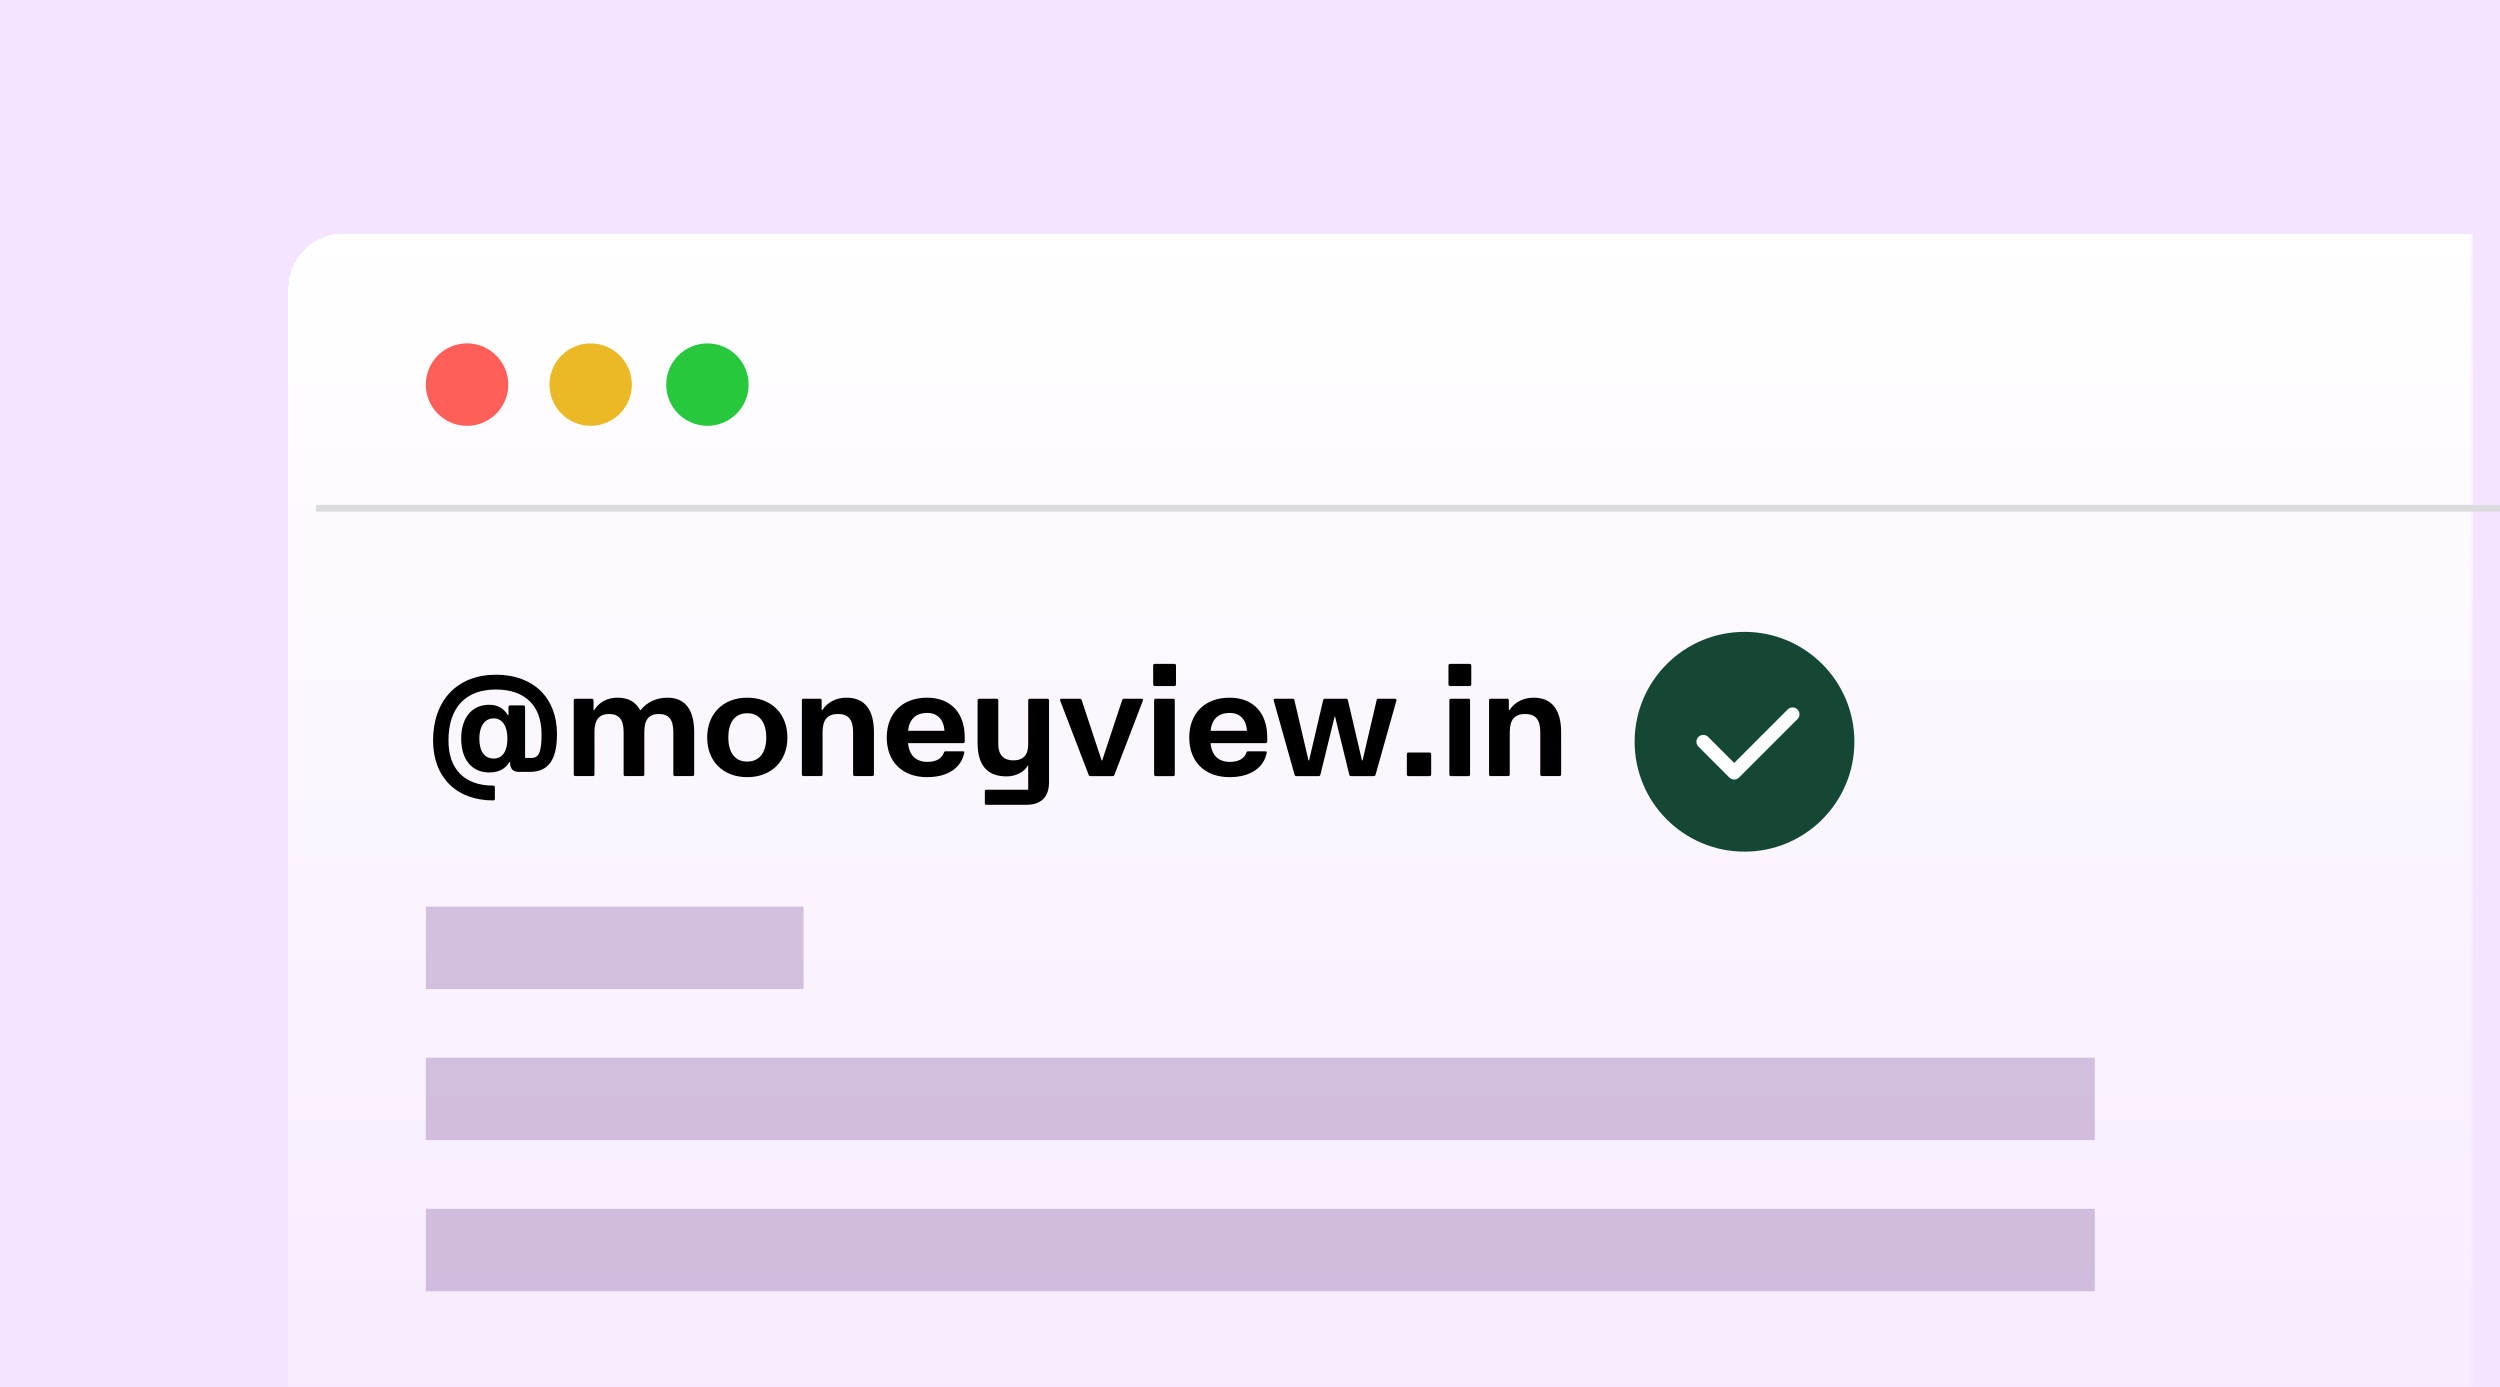 <svg width="364" height="202" fill="none" xmlns="http://www.w3.org/2000/svg"><g clip-path="url(#a)"><path fill="#fff" d="M0 0H364V202H0z"/><path fill="#F5E4FF" d="M0 0H364V202H0z"/><mask id="b" style="mask-type:alpha" maskUnits="userSpaceOnUse" x="0" y="0" width="364" height="202"><path fill="#F5E4FF" d="M0 0H364V202H0z"/></mask><g filter="url(#c)" mask="url(#b)"><path d="M46 42a8 8 0 018-8h310v168H46V42z" fill="url(#d)" shape-rendering="crispEdges"/></g><path d="M74 56a6 6 0 11-12 0 6 6 0 0112 0z" fill="#FE5F58"/><circle cx="86" cy="56" r="6" fill="#EBB925"/><circle cx="103" cy="56" r="6" fill="#28C83E"/><path d="M46 74h318" stroke="#DCDCDE"/><path fill="#764891" fill-opacity=".3" d="M62 154H305V166H62zM62 132H117V144H62zM62 176H305V188H62z"/><circle cx="254" cy="108" r="16" fill="#144835"/><path d="M248 108l4.5 4.5 8.5-8.5" stroke="#fff" stroke-width="2" stroke-linecap="round" stroke-linejoin="round"/><path d="M71.812 116.542c-5.39 0-8.756-3.41-8.756-8.712 0-5.896 3.542-9.592 9.174-9.592 5.412 0 8.866 3.344 8.866 8.646 0 3.74-1.254 5.5-3.938 5.5h-1.606c-.836 0-1.276-.44-1.276-1.276v-.154h-.088c-.616 1.012-1.606 1.518-2.97 1.518-2.508 0-4.07-1.892-4.07-4.928s1.562-4.928 4.07-4.928c1.21 0 2.112.484 2.728 1.518h.088v-1.188c0-.154.11-.242.242-.242h1.936c.154 0 .242.088.242.242v7.414h.902c1.122 0 1.496-.858 1.496-3.476 0-4.136-2.42-6.49-6.622-6.49-4.466 0-6.93 2.64-6.93 7.436 0 4.136 2.31 6.556 6.512 6.556.154 0 .242.088.242.242v1.672c0 .154-.088.242-.242.242zm.066-6.094c1.276 0 2.002-1.056 2.002-2.904 0-1.848-.748-2.948-2.002-2.948-1.298 0-2.09 1.122-2.09 2.948 0 1.848.77 2.904 2.09 2.904zM83.78 113c-.154 0-.242-.088-.242-.242v-10.78c0-.154.088-.242.242-.242h2.398c.154 0 .242.088.242.242v1.408h.088c.77-1.188 1.936-1.804 3.432-1.804 1.518 0 2.596.594 3.256 1.804h.088c.924-1.166 2.288-1.804 3.916-1.804 2.508 0 3.872 1.694 3.872 4.994v6.182c0 .154-.088.242-.242.242h-2.552c-.132 0-.242-.088-.242-.242v-6.182c0-1.804-.66-2.618-2.112-2.618s-2.112.836-2.112 2.618v6.182c0 .154-.088.242-.242.242h-2.53c-.154 0-.242-.088-.242-.242v-6.182c0-1.804-.682-2.618-2.112-2.618-1.452 0-2.134.836-2.134 2.618v6.182c0 .154-.088.242-.22.242H83.78zm25.016.154c-3.498 0-5.83-2.31-5.83-5.764 0-3.476 2.332-5.808 5.83-5.808 3.52 0 5.852 2.332 5.852 5.808 0 3.454-2.354 5.764-5.852 5.764zm0-2.266c1.738 0 2.772-1.276 2.772-3.498 0-2.266-1.012-3.542-2.772-3.542-1.76 0-2.75 1.276-2.75 3.542 0 2.222.99 3.498 2.75 3.498zm8.199 2.112c-.154 0-.242-.088-.242-.242v-10.78c0-.154.088-.242.242-.242h2.398c.154 0 .242.088.242.242v1.408h.088c.792-1.166 2.024-1.804 3.542-1.804 2.574 0 3.982 1.694 3.982 5.016v6.16c0 .154-.11.242-.242.242h-2.552c-.154 0-.242-.088-.242-.242v-6.16c0-1.804-.682-2.64-2.2-2.64-1.54 0-2.244.836-2.244 2.64v6.16c0 .154-.088.242-.22.242h-2.552zm17.992.154c-3.608 0-5.874-2.244-5.874-5.764 0-3.542 2.288-5.808 5.874-5.808 3.41 0 5.478 2.178 5.478 5.764v.616c0 .132-.11.242-.242.242h-8.008c.154 1.738 1.122 2.728 2.816 2.728 1.298 0 2.112-.506 2.398-1.342.044-.154.132-.198.264-.198h2.464c.176 0 .264.044.242.176-.396 2.156-2.31 3.586-5.412 3.586zm-2.772-6.754h5.302c-.11-1.65-1.034-2.596-2.508-2.596-1.65 0-2.618.902-2.794 2.596zm11.397 10.78c-.132 0-.22-.088-.22-.242v-1.716c0-.154.088-.242.22-.242h6.094v-3.498h-.088c-.44.902-1.738 1.562-3.036 1.562-2.838 0-4.246-1.606-4.246-4.906v-6.16c0-.154.088-.242.242-.242h2.552c.132 0 .22.088.22.242v6.402c0 1.518.792 2.332 2.178 2.332 1.452 0 2.178-.77 2.178-2.332v-6.402c0-.154.088-.242.242-.242h2.552c.154 0 .242.088.242.242v11.902c0 2.156-1.166 3.3-3.3 3.3h-5.83zm15.155-4.18c-.132 0-.22-.044-.264-.198l-4.136-10.78c-.066-.176 0-.286.176-.286h2.662c.132 0 .242.044.286.198l2.904 8.778h.088l2.904-8.778c.044-.154.154-.198.286-.198h2.552c.154 0 .242.11.176.286l-4.136 10.78c-.044.154-.154.198-.264.198h-3.234zm9.511 0c-.154 0-.242-.088-.242-.242v-10.78c0-.154.088-.242.242-.242h2.552c.132 0 .22.088.22.242v10.78c0 .154-.088.242-.22.242h-2.552zm-.132-13.112c-.154 0-.242-.11-.242-.242v-2.75c0-.132.088-.242.242-.242h2.838c.154 0 .242.11.242.242v2.75c0 .132-.088.242-.242.242h-2.838zm10.884 13.266c-3.608 0-5.874-2.244-5.874-5.764 0-3.542 2.288-5.808 5.874-5.808 3.41 0 5.478 2.178 5.478 5.764v.616c0 .132-.11.242-.242.242h-8.008c.154 1.738 1.122 2.728 2.816 2.728 1.298 0 2.112-.506 2.398-1.342.044-.154.132-.198.264-.198h2.464c.176 0 .264.044.242.176-.396 2.156-2.31 3.586-5.412 3.586zm-2.772-6.754h5.302c-.11-1.65-1.034-2.596-2.508-2.596-1.65 0-2.618.902-2.794 2.596zm12.497 6.6c-.154 0-.22-.066-.264-.198L185.455 102c-.044-.154.044-.264.198-.264h2.552c.154 0 .242.066.264.22l2.046 8.756h.088l2.046-8.756c.022-.154.132-.22.264-.22h3.102c.132 0 .22.066.242.22l2.046 8.756h.088l2.046-8.756c.022-.154.132-.22.264-.22h2.398c.176 0 .264.11.22.264l-3.036 10.802c-.044.132-.132.198-.264.198h-3.3c-.154 0-.242-.066-.264-.22l-2.068-8.448h-.066l-2.068 8.448c-.022.154-.11.22-.264.22h-3.234zm16.324 0c-.154 0-.242-.088-.242-.242v-2.948c0-.154.088-.242.242-.242h3.058c.132 0 .242.088.242.242v2.948c0 .154-.11.242-.242.242h-3.058zm6.19 0c-.154 0-.242-.088-.242-.242v-10.78c0-.154.088-.242.242-.242h2.552c.132 0 .22.088.22.242v10.78c0 .154-.088.242-.22.242h-2.552zm-.132-13.112c-.154 0-.242-.11-.242-.242v-2.75c0-.132.088-.242.242-.242h2.838c.154 0 .242.11.242.242v2.75c0 .132-.088.242-.242.242h-2.838zM217.048 113c-.154 0-.242-.088-.242-.242v-10.78c0-.154.088-.242.242-.242h2.398c.154 0 .242.088.242.242v1.408h.088c.792-1.166 2.024-1.804 3.542-1.804 2.574 0 3.982 1.694 3.982 5.016v6.16c0 .154-.11.242-.242.242h-2.552c-.154 0-.242-.088-.242-.242v-6.16c0-1.804-.682-2.64-2.2-2.64-1.54 0-2.244.836-2.244 2.64v6.16c0 .154-.088.242-.22.242h-2.552z" fill="#000"/></g><defs><linearGradient id="d" x1="205" y1="34" x2="205" y2="268.5" gradientUnits="userSpaceOnUse"><stop stop-color="#fff"/><stop offset="1" stop-color="#fff" stop-opacity="0"/></linearGradient><clipPath id="a"><path fill="#fff" d="M0 0H364V202H0z"/></clipPath><filter id="c" x="17" y="9" width="368" height="218" filterUnits="userSpaceOnUse" color-interpolation-filters="sRGB"><feFlood flood-opacity="0" result="BackgroundImageFix"/><feColorMatrix in="SourceAlpha" values="0 0 0 0 0 0 0 0 0 0 0 0 0 0 0 0 0 0 127 0" result="hardAlpha"/><feOffset dx="-4"/><feGaussianBlur stdDeviation="12.5"/><feComposite in2="hardAlpha" operator="out"/><feColorMatrix values="0 0 0 0 0 0 0 0 0 0 0 0 0 0 0 0 0 0 0.16 0"/><feBlend in2="BackgroundImageFix" result="effect1_dropShadow_13089_8971"/><feBlend in="SourceGraphic" in2="effect1_dropShadow_13089_8971" result="shape"/></filter></defs></svg>